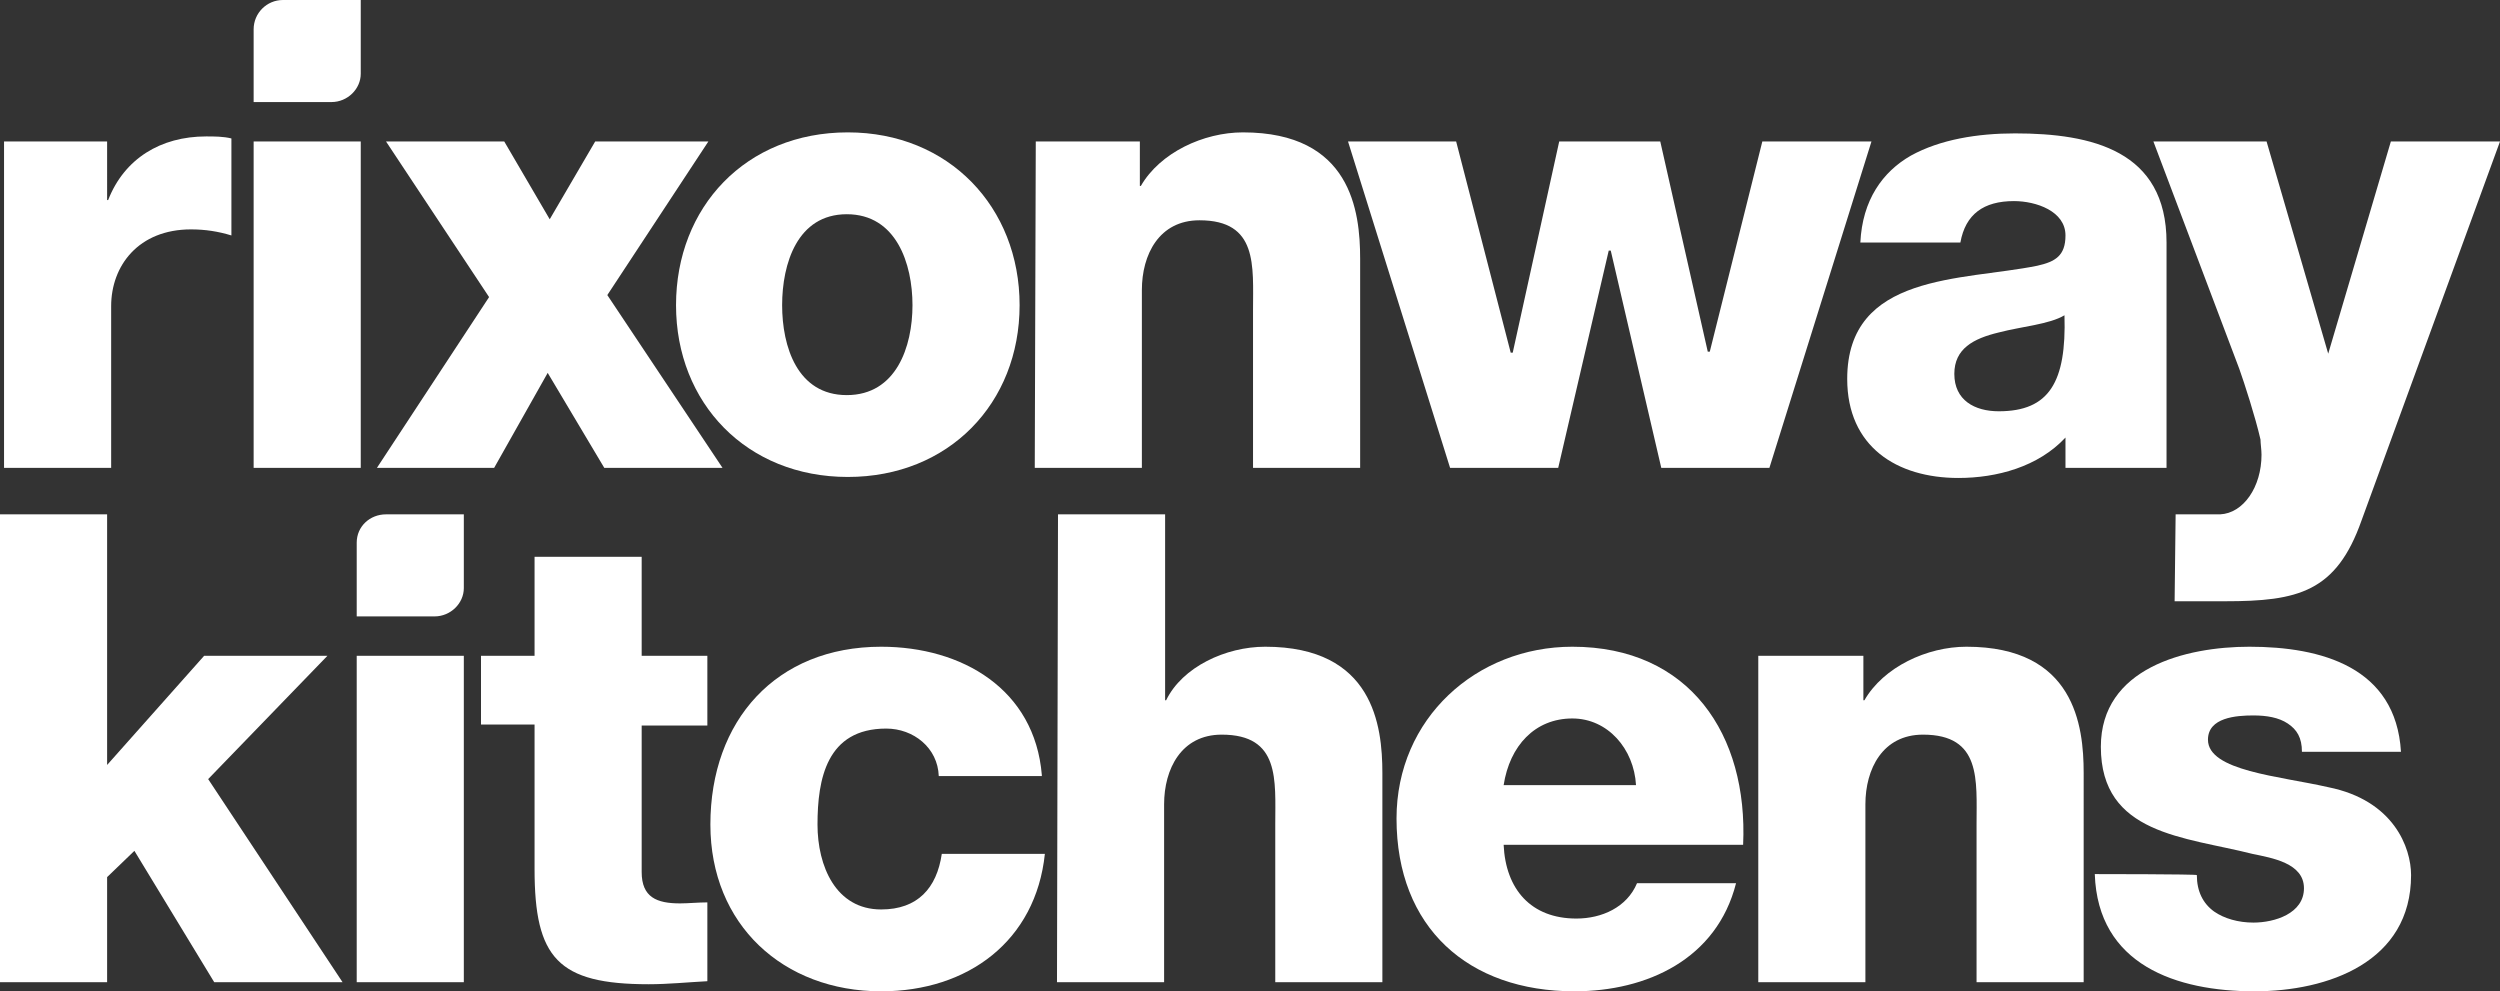 <?xml version="1.0" encoding="UTF-8"?> <!-- Generator: Adobe Illustrator 23.1.1, SVG Export Plug-In . SVG Version: 6.00 Build 0) --> <svg xmlns="http://www.w3.org/2000/svg" xmlns:xlink="http://www.w3.org/1999/xlink" id="Layer_1" x="0px" y="0px" viewBox="0 0 247.4 98.1" style="enable-background:new 0 0 247.4 98.1;" xml:space="preserve"><rect x="0" y="0" width="247.4" height="98.1" fill="#333333" stroke="none"/> <style type="text/css"> .st0{fill:#FFFFFF;} </style> <polygon class="st0" points="185.2,14 174.4,14 169.2,34.8 169,34.8 164.3,14 154.3,14 149.7,34.9 149.5,34.9 144.1,14 133.4,14 143.5,46.3 154.2,46.3 159.2,24.8 159.4,24.8 164.4,46.3 175.1,46.3 "></polygon> <polygon class="st0" points="0,97.2 10.6,97.2 10.6,86.8 13.3,84.2 21.2,97.2 33.9,97.2 20.6,77.1 32.4,64.9 20.2,64.9 10.6,75.7 10.6,50.9 0,50.9 "></polygon> <path class="st0" d="M70,64.9h-6.5v-9.8H52.9v9.8h-5.3v6.8h5.3v14.3c0,8.8,2.3,11.4,11.3,11.4c1.9,0,3.9-0.2,5.8-0.3v-7.8 c-0.9,0-1.9,0.1-2.7,0.1c-2.3,0-3.8-0.6-3.8-3.1V71.8H70L70,64.9L70,64.9z"></path> <path class="st0" d="M103.1,76.7C102.4,68.2,95.2,64,87.2,64c-10.4,0-16.9,7.3-16.9,17.6c0,9.9,7.2,16.5,16.9,16.5 c8.6,0,15.3-5,16.2-13.6H93.2c-0.5,3.4-2.4,5.5-6,5.5c-4.5,0-6.3-4.3-6.3-8.4c0-4.5,0.9-9.5,6.8-9.5c2.7,0,5.1,1.9,5.2,4.7H103.1z"></path> <path class="st0" d="M104.6,97.2h10.6V79.6c0-3.5,1.7-6.9,5.7-6.9c5.8,0,5.3,4.5,5.3,8.9v15.6h10.6V76.5c0-4.7-0.9-12.5-11.6-12.5 c-3.9,0-8.2,2-9.8,5.3h-0.1V50.9h-10.6L104.6,97.2L104.6,97.2z"></path> <path class="st0" d="M172.5,83.6C173,72.7,167.2,64,155.6,64c-9.5,0-17.4,7.1-17.4,17c0,10.8,7.1,17.1,17.6,17.1 c7.2,0,14.1-3.2,16-10.7H162c-1,2.4-3.5,3.5-6,3.5c-4.5,0-7-2.9-7.2-7.3C148.8,83.6,172.5,83.6,172.5,83.6z M148.8,77.7 c0.6-3.9,3.1-6.6,6.8-6.6c3.5,0,6.1,3,6.3,6.6H148.8z"></path> <path class="st0" d="M174,97.2h10.6V79.6c0-3.5,1.7-6.9,5.7-6.9c5.8,0,5.3,4.5,5.3,8.9v15.6h10.6V76.5c0-4.7-0.9-12.5-11.6-12.5 c-3.9,0-8.2,2-10.1,5.3h-0.1v-4.4H174L174,97.2L174,97.2z"></path> <path class="st0" d="M207.3,86.5c0.3,9,8.1,11.6,15.8,11.6c7.3,0,15.5-2.9,15.5-11.5c0-2.7-1.7-7.4-8.2-8.7 c-4.8-1.1-11.9-1.6-11.9-4.7c0-2.2,2.8-2.4,4.5-2.4c1.3,0,2.5,0.2,3.4,0.8c0.9,0.6,1.4,1.4,1.4,2.8h9.8C237.1,66,229.7,64,222.6,64 c-6.3,0-14.7,2.1-14.7,9.9c0,8.7,8.3,8.9,15,10.6c1.9,0.4,5.1,0.9,5.1,3.4c0,2.5-2.9,3.4-5,3.4c-1.5,0-2.9-0.4-3.9-1.1 c-1.1-0.8-1.7-2-1.7-3.6C217.4,86.5,207.3,86.5,207.3,86.5z"></path> <path class="st0" d="M0.4,46.3h10.6v-16c0-4,2.7-7.6,7.9-7.6c1.4,0,2.7,0.2,4,0.6v-9.6c-0.8-0.2-1.7-0.2-2.5-0.2 c-4.5,0-8.1,2.2-9.7,6.3h-0.1V14H0.4V46.3z"></path> <path class="st0" d="M66.9,30.2c0,9.7,7,17,17,17c10,0,17-7.3,17-17c0-9.7-7-17.1-17-17.1C73.8,13.1,66.9,20.5,66.9,30.2 M77.4,30.2 c0-4.1,1.5-9,6.4-9c4.9,0,6.5,4.9,6.5,9c0,4.1-1.6,8.9-6.5,8.9C78.9,39.1,77.4,34.3,77.4,30.2"></path> <path class="st0" d="M102.4,46.3H113V28.7c0-3.5,1.7-6.9,5.7-6.9c5.8,0,5.3,4.5,5.3,8.9v15.6h10.6V25.6c0-4.7-0.9-12.5-11.6-12.5 c-3.9,0-8.2,2-10.1,5.3h-0.1V14h-10.3L102.4,46.3L102.4,46.3z"></path> <path class="st0" d="M194,24h-9.9c0.2-4.2,2.2-7,5-8.6c2.9-1.6,6.6-2.2,10.3-2.2c7.6,0,15,1.7,15,10.8v8.4V38v8.3l-10,0v-3 c-2.7,2.9-6.8,4-10.6,4c-6.1,0-11-3.1-11-9.8c0-10.5,11.4-9.7,18.8-11.2c1.8-0.4,2.8-1,2.8-3c0-2.4-2.9-3.4-5.1-3.4 C196.3,19.9,194.5,21.2,194,24 M193.4,37c0,2.6,2,3.7,4.4,3.7c5,0,6.7-2.9,6.5-9.5c-1.5,0.9-4.2,1.1-6.5,1.7 C195.3,33.5,193.4,34.5,193.4,37"></path> <path class="st0" d="M215.3,50.9h4.4c2.3-0.1,4.1-2.7,4.1-5.9c0-0.5-0.1-1.1-0.1-1.5c-0.5-2.2-1.6-5.6-2.1-7L213.1,14h11.2l6.1,21 l6.2-21h10.8l-13.7,37.5c-2.5,7.1-6.3,8-13.5,8h-5L215.3,50.9L215.3,50.9z"></path> <path class="st0" d="M43,61h-7.7v-7.3c0-1.6,1.3-2.8,2.9-2.8h7.7v7.3C45.9,59.7,44.6,61,43,61 M35.3,97.2h10.6V64.9H35.3V97.2z"></path> <path class="st0" d="M32.8,10.1h-7.7V2.9C25.1,1.3,26.4,0,28,0h7.7v7.3C35.7,8.8,34.4,10.1,32.8,10.1 M25.1,46.3h10.6V14H25.1V46.3z "></path> <polygon class="st0" points="37.3,46.3 48.9,46.3 54.2,36.9 59.8,46.3 71.5,46.3 60.1,29.2 70.1,14 58.9,14 54.4,21.7 49.9,14 38.2,14 48.4,29.4 "></polygon> </svg> 